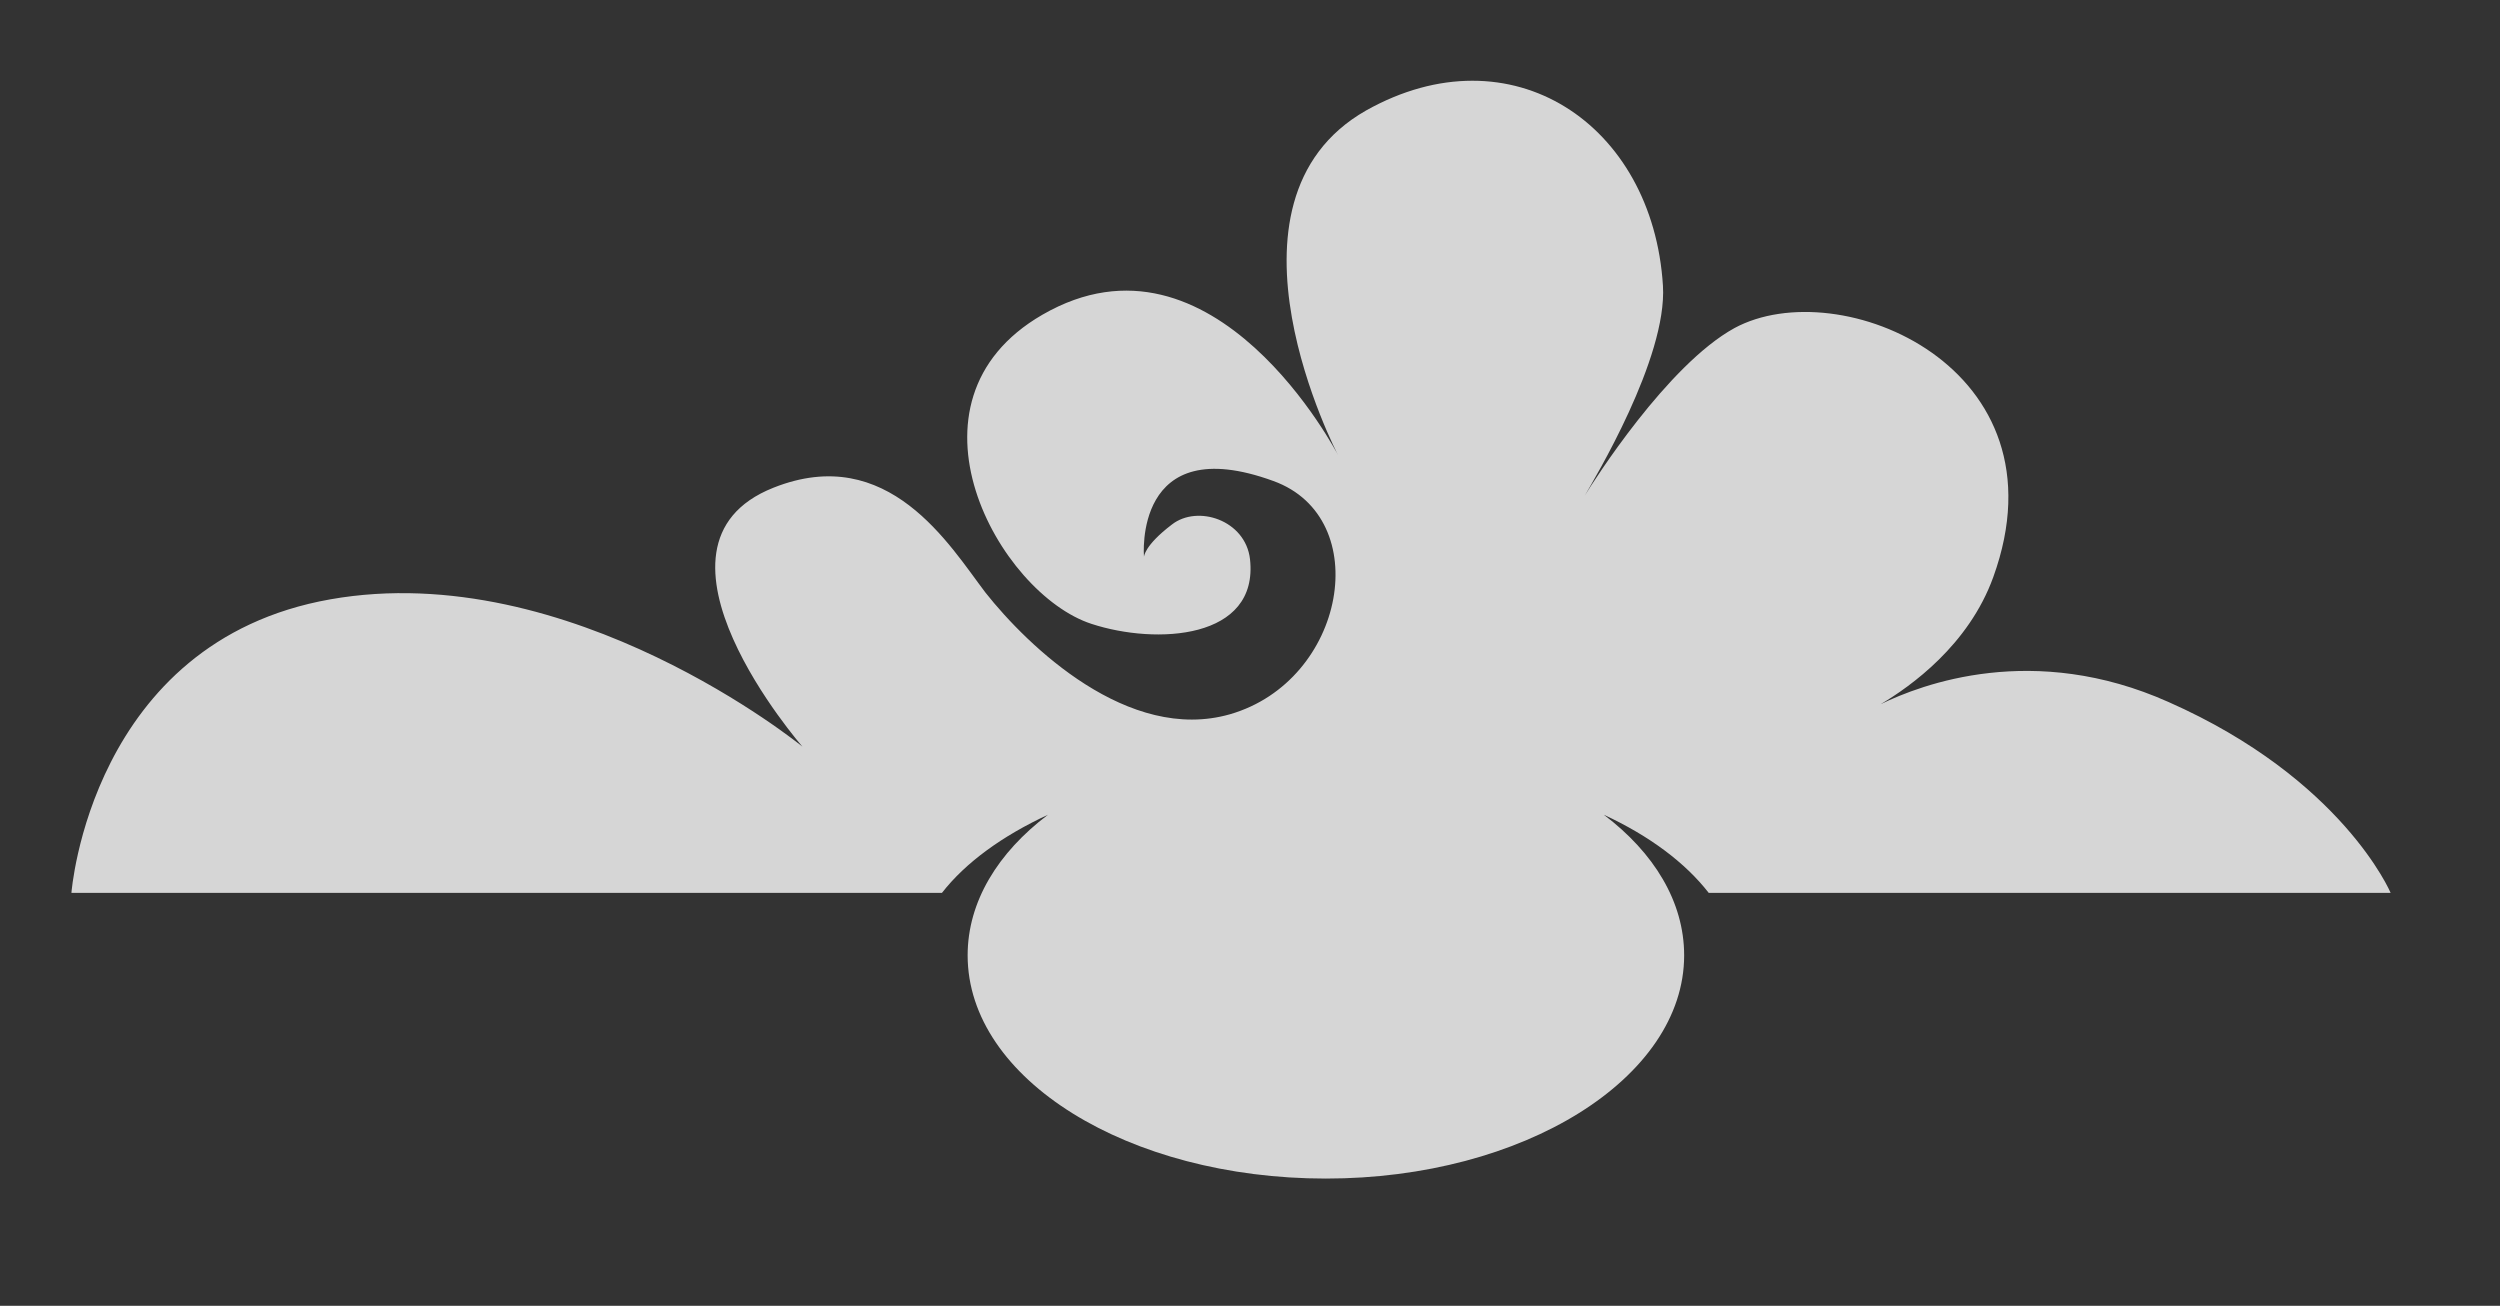 <?xml version="1.0" encoding="utf-8"?>
<!-- Generator: Adobe Illustrator 22.1.0, SVG Export Plug-In . SVG Version: 6.00 Build 0)  -->
<svg version="1.1" id="Layer_1" xmlns="http://www.w3.org/2000/svg" xmlns:xlink="http://www.w3.org/1999/xlink" x="0px" y="0px"
	 viewBox="0 0 224 117" style="enable-background:new 0 0 224 117;" xml:space="preserve">
<rect x="0" y="0" width="224" height="117" fill="#333333" stroke="none"/>
<style type="text/css">
	.st0{opacity:0.8;fill:#FFFFFF;}
</style>
<path class="st0" d="M84.4,80h-78c0,0,1.7-22.5,23.2-26.3c21.5-3.8,42.3,13.2,42.3,13.2s-15.7-18-2.6-23.2c10.3-4.1,15.8,5.2,19,9.4
	c3.8,4.8,12.8,13.5,21.9,10.9c10.4-3,13-17.6,3.9-20.9c-12.6-4.6-11.6,6.8-11.6,6.8s0-1,2.5-2.9c2.3-1.8,6.6-0.4,7,3.1
	c0.8,7.2-8.4,7.7-14.2,5.8c-8.3-2.7-17.9-19.9-4.4-27.7c15.4-8.9,26.5,12.6,26.5,12.6S108,18.1,122.4,9.9c13-7.3,25.7,1.2,26.6,15.7
	c0.4,6.5-6.2,17.4-7,18.8c0.8-1.3,7.4-11.7,13.4-15c9.4-5.1,30,3.5,23.2,22.3c-2.2,6.1-7.4,9.8-10.1,11.4c3.7-1.8,13.7-5.6,25.8-0.2
	c15.6,6.9,19.9,17.1,19.9,17.1h-61.1c-2.1-2.7-5.3-5.1-9.4-7c4.5,3.4,7.2,7.8,7.2,12.6c0,11-14.4,20-32.1,20
	c-17.7,0-32.1-8.9-32.1-20c0-4.8,2.7-9.2,7.2-12.6C89.8,74.9,86.5,77.3,84.4,80z"/>
</svg>
